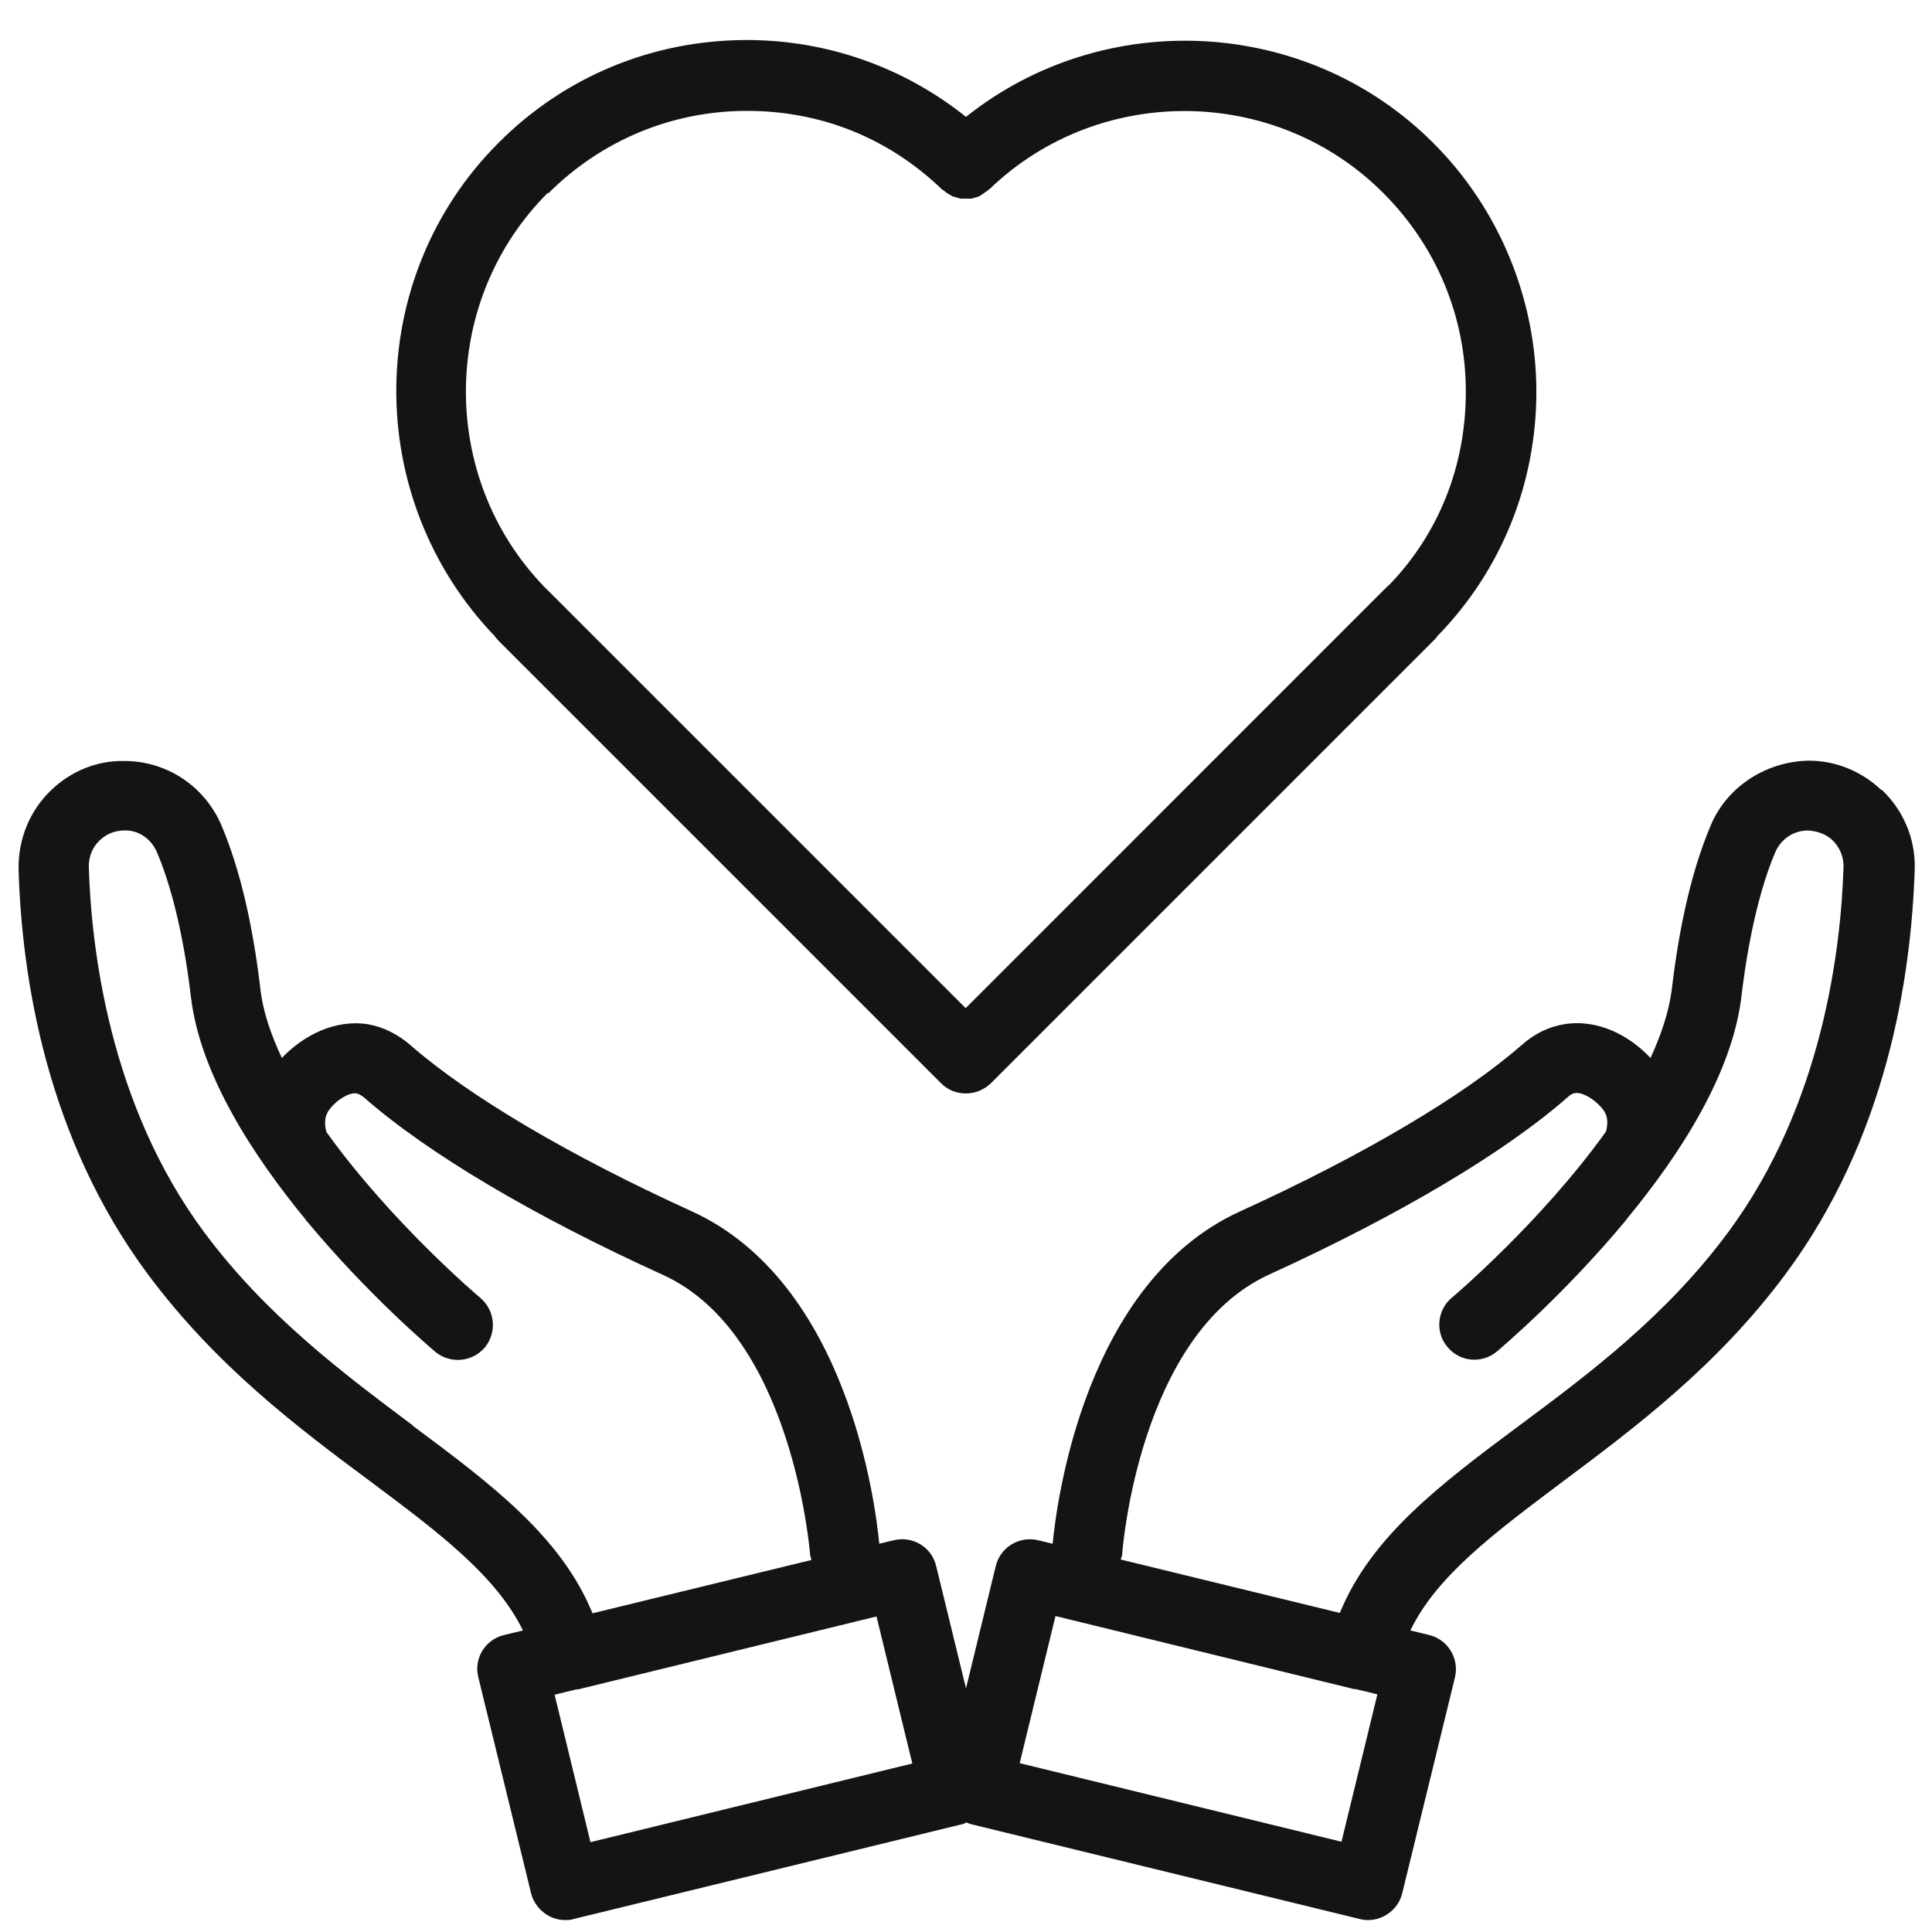 <svg xmlns="http://www.w3.org/2000/svg" fill="none" viewBox="0 0 28 28" height="28" width="28">
<path fill="#141414" d="M27.262 11.446C26.977 11.177 26.606 11.024 26.214 11.024C25.609 11.034 25.029 11.39 24.79 11.97C24.53 12.586 24.342 13.379 24.23 14.331C24.189 14.656 24.078 14.992 23.92 15.333C23.62 15.012 23.162 14.763 22.668 14.844C22.445 14.88 22.236 14.982 22.048 15.15C21.203 15.887 19.759 16.742 17.973 17.556C15.714 18.584 15.312 21.788 15.256 22.373L15.048 22.323C14.773 22.256 14.498 22.424 14.432 22.694L14 24.469L13.567 22.694C13.501 22.419 13.226 22.256 12.952 22.323L12.743 22.373C12.687 21.794 12.29 18.589 10.027 17.556C8.241 16.742 6.796 15.887 5.952 15.15C5.763 14.987 5.56 14.885 5.331 14.844C4.843 14.768 4.385 15.017 4.085 15.333C3.927 14.997 3.81 14.656 3.774 14.336C3.662 13.384 3.474 12.591 3.215 11.975C2.976 11.4 2.421 11.029 1.805 11.029C1.409 11.019 1.027 11.177 0.742 11.451C0.432 11.746 0.264 12.158 0.269 12.591C0.315 14.188 0.681 16.503 2.146 18.471C3.138 19.804 4.324 20.695 5.372 21.473C6.374 22.221 7.193 22.841 7.579 23.63L7.305 23.696C7.03 23.762 6.862 24.037 6.933 24.312L7.696 27.435C7.727 27.567 7.813 27.679 7.925 27.75C8.007 27.801 8.098 27.827 8.19 27.827C8.231 27.827 8.271 27.827 8.312 27.812L13.964 26.433C13.964 26.433 13.994 26.418 14.01 26.413C14.025 26.418 14.04 26.428 14.055 26.433L19.707 27.812C19.748 27.822 19.788 27.827 19.829 27.827C19.921 27.827 20.012 27.801 20.094 27.75C20.211 27.679 20.292 27.567 20.323 27.435L21.086 24.312C21.152 24.037 20.984 23.762 20.714 23.696L20.44 23.63C20.821 22.841 21.645 22.226 22.648 21.473C23.695 20.689 24.881 19.804 25.873 18.471C27.338 16.503 27.699 14.188 27.75 12.586C27.76 12.158 27.587 11.746 27.277 11.451L27.262 11.446ZM5.977 20.654C4.985 19.911 3.861 19.072 2.961 17.861C1.587 16.014 1.322 13.745 1.287 12.56C1.287 12.413 1.338 12.28 1.445 12.179C1.541 12.087 1.663 12.036 1.801 12.036C2.004 12.026 2.197 12.158 2.279 12.362C2.432 12.723 2.64 13.379 2.767 14.448C2.9 15.567 3.658 16.737 4.436 17.683V17.688C4.441 17.698 4.451 17.703 4.456 17.709C5.336 18.767 6.237 19.53 6.308 19.591C6.522 19.769 6.842 19.743 7.025 19.53C7.203 19.316 7.178 18.996 6.964 18.812C6.944 18.797 5.667 17.714 4.731 16.406C4.7 16.299 4.705 16.192 4.751 16.116C4.751 16.116 4.751 16.106 4.756 16.106C4.868 15.938 5.072 15.826 5.168 15.847C5.219 15.857 5.265 15.898 5.285 15.913C6.201 16.716 7.737 17.627 9.609 18.477C11.492 19.336 11.736 22.496 11.741 22.526C11.741 22.557 11.756 22.582 11.761 22.608L8.587 23.381C8.134 22.272 7.127 21.514 5.977 20.659L5.977 20.654ZM8.556 26.692L8.038 24.561L8.348 24.485H8.363H8.373L12.703 23.427L13.222 25.558L8.557 26.698L8.556 26.692ZM19.443 26.692L14.778 25.553L15.297 23.421L19.627 24.48H19.637H19.652L19.962 24.556L19.443 26.687L19.443 26.692ZM25.044 17.861C24.144 19.077 23.02 19.916 22.027 20.654C20.878 21.509 19.871 22.267 19.418 23.376L16.243 22.602C16.248 22.577 16.264 22.552 16.264 22.521C16.264 22.491 16.503 19.336 18.395 18.471C20.267 17.617 21.804 16.706 22.719 15.902C22.735 15.887 22.78 15.846 22.831 15.841C22.933 15.826 23.131 15.938 23.248 16.101C23.248 16.101 23.248 16.111 23.253 16.111C23.304 16.192 23.304 16.299 23.274 16.401C22.338 17.708 21.061 18.792 21.041 18.807C20.827 18.985 20.796 19.311 20.98 19.524C21.157 19.738 21.478 19.769 21.697 19.585C21.768 19.524 22.668 18.761 23.549 17.703C23.549 17.698 23.559 17.693 23.564 17.688C23.564 17.688 23.574 17.668 23.579 17.663C24.357 16.721 25.105 15.556 25.238 14.442C25.365 13.374 25.573 12.718 25.726 12.357C25.807 12.163 25.99 12.036 26.204 12.036C26.341 12.046 26.463 12.087 26.56 12.179C26.662 12.28 26.718 12.413 26.718 12.555C26.682 13.74 26.418 16.009 25.044 17.861Z"></path>
<path fill="#141414" d="M7.183 9.238L7.223 9.284L13.638 15.699C13.74 15.801 13.867 15.847 13.999 15.847C14.132 15.847 14.259 15.796 14.361 15.699L20.806 9.254C20.806 9.254 20.811 9.248 20.811 9.243C20.827 9.233 20.832 9.218 20.842 9.203H20.847C21.763 8.257 22.266 7.005 22.266 5.677C22.266 4.35 21.737 3.037 20.776 2.076C18.939 0.234 15.994 0.102 14 1.694C13.104 0.977 11.99 0.58 10.825 0.58C9.462 0.58 8.18 1.109 7.224 2.071C5.275 4.019 5.24 7.214 7.178 9.228L7.183 9.238ZM7.946 2.803C8.714 2.035 9.736 1.607 10.825 1.607C11.914 1.607 12.885 2.009 13.649 2.742C13.649 2.742 13.659 2.747 13.664 2.752L13.725 2.798C13.745 2.813 13.765 2.823 13.786 2.833C13.791 2.833 13.796 2.839 13.801 2.844C13.816 2.849 13.837 2.854 13.852 2.859C13.877 2.864 13.898 2.874 13.923 2.879H13.995H14.066C14.091 2.879 14.117 2.869 14.142 2.859C14.157 2.854 14.178 2.854 14.193 2.844C14.198 2.844 14.203 2.839 14.208 2.833C14.229 2.823 14.249 2.808 14.269 2.793C14.29 2.778 14.31 2.767 14.33 2.747C14.33 2.747 14.34 2.742 14.345 2.737C15.933 1.211 18.491 1.236 20.048 2.798C20.817 3.566 21.244 4.589 21.244 5.677C21.244 6.766 20.842 7.738 20.145 8.465C20.114 8.49 20.089 8.521 20.048 8.557L13.995 14.611L7.88 8.496C6.354 6.909 6.379 4.35 7.941 2.793L7.946 2.803Z"></path>
</svg>
